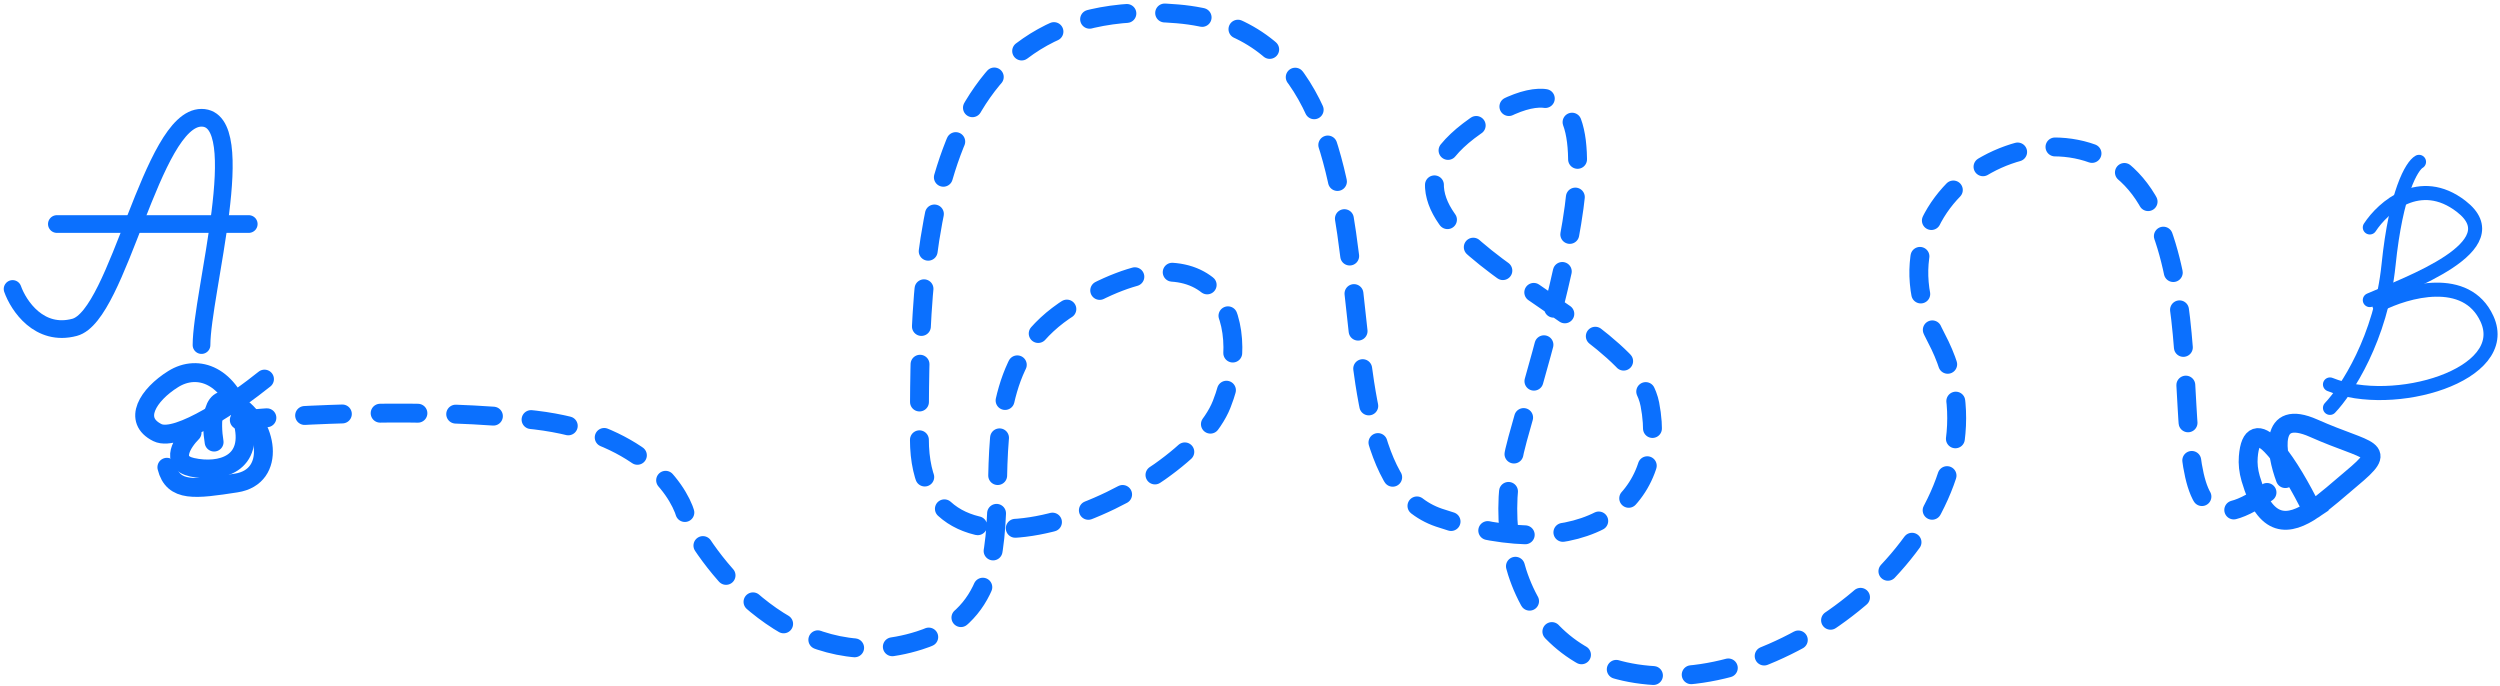 <svg width="397" height="109" viewBox="0 0 397 109" fill="none" xmlns="http://www.w3.org/2000/svg">
<path d="M370 64.772C372.605 62.043 378.112 53.683 379.302 42.074C380.493 30.464 383.023 26.321 384.14 25.701" stroke="#0B70FE" stroke-width="2.233" stroke-linecap="round"/>
<path d="M376.326 36.119C378.434 32.894 384.289 27.71 390.838 32.77C399.024 39.096 382.279 45.049 376.326 47.654" stroke="#0B70FE" stroke-width="2.233" stroke-linecap="round"/>
<path d="M377.814 48.4C382.155 46.167 391.656 43.488 394.931 50.633C399.024 59.563 380.047 65.144 370 61.051" stroke="#0B70FE" stroke-width="2.233" stroke-linecap="round"/>
<path d="M34 70.202C33.5 67.202 33.5 61.802 37.5 64.202C42.5 67.202 44 75.702 37.5 76.702C31 77.702 27.5 78.202 26.5 74.202" stroke="#0B70FE" stroke-width="3" stroke-linecap="round"/>
<path d="M30.5 68.701C29 70.201 26.9 73.401 30.5 74.201C35 75.201 40.5 73.701 38.5 66.701C36.5 59.701 31.5 57.701 27.5 60.201C23.5 62.701 21 66.725 25 68.701C28.2 70.282 37.666 63.693 42 60.201" stroke="#0B70FE" stroke-width="3" stroke-linecap="round"/>
<path d="M2 45.889C2.938 48.545 6.219 53.482 11.844 51.982C18.875 50.107 24.031 18.701 32 18.701C39.969 18.701 32 46.826 32 54.795" stroke="#0B70FE" stroke-width="2.812" stroke-linecap="round"/>
<path d="M9.031 35.576C14.969 35.576 29.375 35.576 39.5 35.576" stroke="#0B70FE" stroke-width="2.812" stroke-linecap="round"/>
<path d="M360 78.201C340.5 92.201 352.5 53.701 341.5 32.701C330.5 11.701 294.5 29.201 307.5 53.701C320.5 78.201 291.5 105.201 268 107.201C244.5 109.201 235.5 89.701 241 69.701C246.5 49.701 262 2.201 235.5 19.201C209 36.201 259 48.701 262 64.201C265 79.701 252 90.201 228.5 82.201C205 74.201 228 5.701 187 2.201C146 -1.299 146 41.701 146 69.701C146 97.701 188.5 78.201 194 64.201C199.5 50.201 192.5 34.701 170 48.701C147.5 62.701 169.5 94.201 146 101.701C127.487 107.609 113.919 91.7 109.212 82.618C109.067 82.338 108.968 82.045 108.88 81.742C107.565 77.252 101.228 68.633 85 66.701C68.2 64.701 46.667 65.868 38 66.701" stroke="#0B70FE" stroke-width="3" stroke-linecap="round" stroke-dasharray="6 6"/>
<path d="M362.908 76C361.408 72 360.208 64.8 367.408 68C376.408 72 379.408 71 373.408 76C371.42 77.656 369.378 79.532 367.408 80.864M367.408 80.864C363.431 83.553 359.749 84.025 357.408 76C357.055 74.789 356.942 73.64 357.027 72.552C357.617 65.046 362.98 72.854 366.421 79.551C366.671 80.037 366.997 80.478 367.408 80.864Z" stroke="#0B70FE" stroke-width="3" stroke-linecap="round"/>
</svg>
